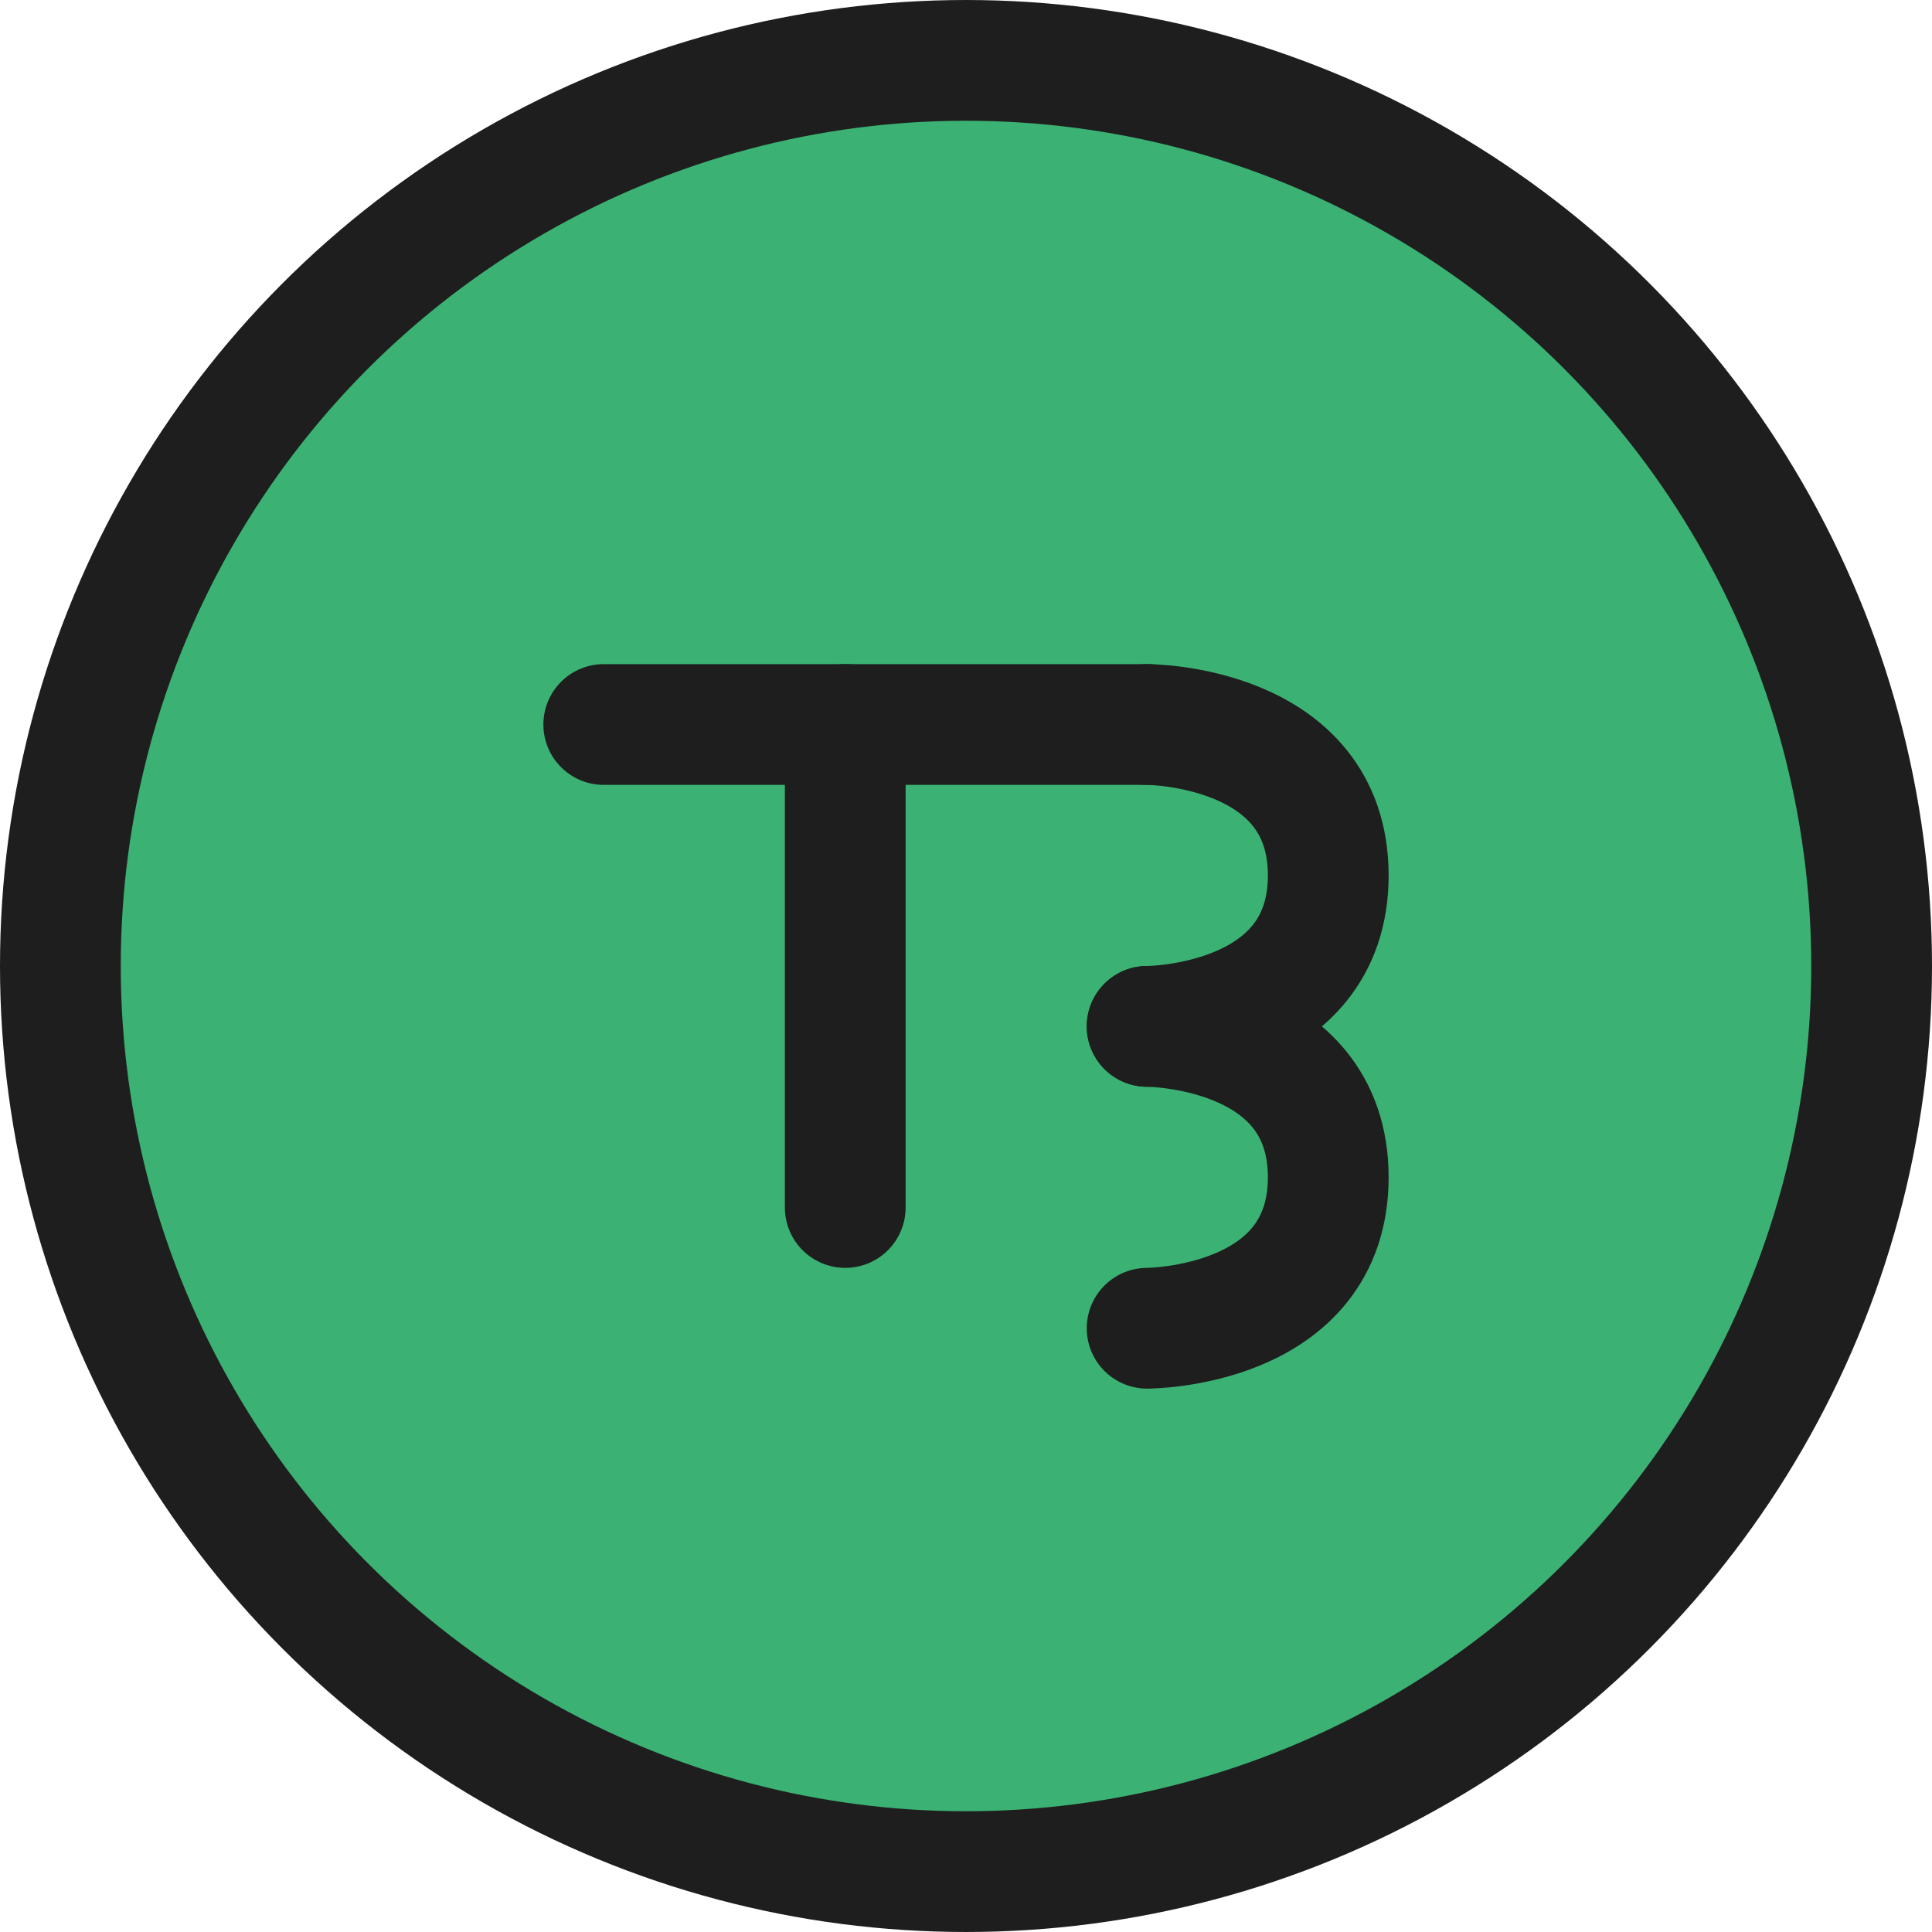 <svg width="32" height="32" viewBox="0 0 32 32" fill="none" xmlns="http://www.w3.org/2000/svg">
  <circle cx="16" cy="16" r="15" fill="#3BB273" stroke="#1E1E1E" stroke-width="2"/>
  <path d="M10 12H19" stroke="#1E1E1E" stroke-width="2" stroke-linecap="round"/>
  <path d="M14 12V20" stroke="#1E1E1E" stroke-width="2" stroke-linecap="round"/>
  <path d="M19 12C19 12 22 12 22 14.5C22 17 19 17 19 17" stroke="#1E1E1E" stroke-width="2" stroke-linecap="round"/>
  <path d="M19 17C19 17 22 17 22 19.5C22 22 19 22 19 22" stroke="#1E1E1E" stroke-width="2" stroke-linecap="round"/>
</svg> 
